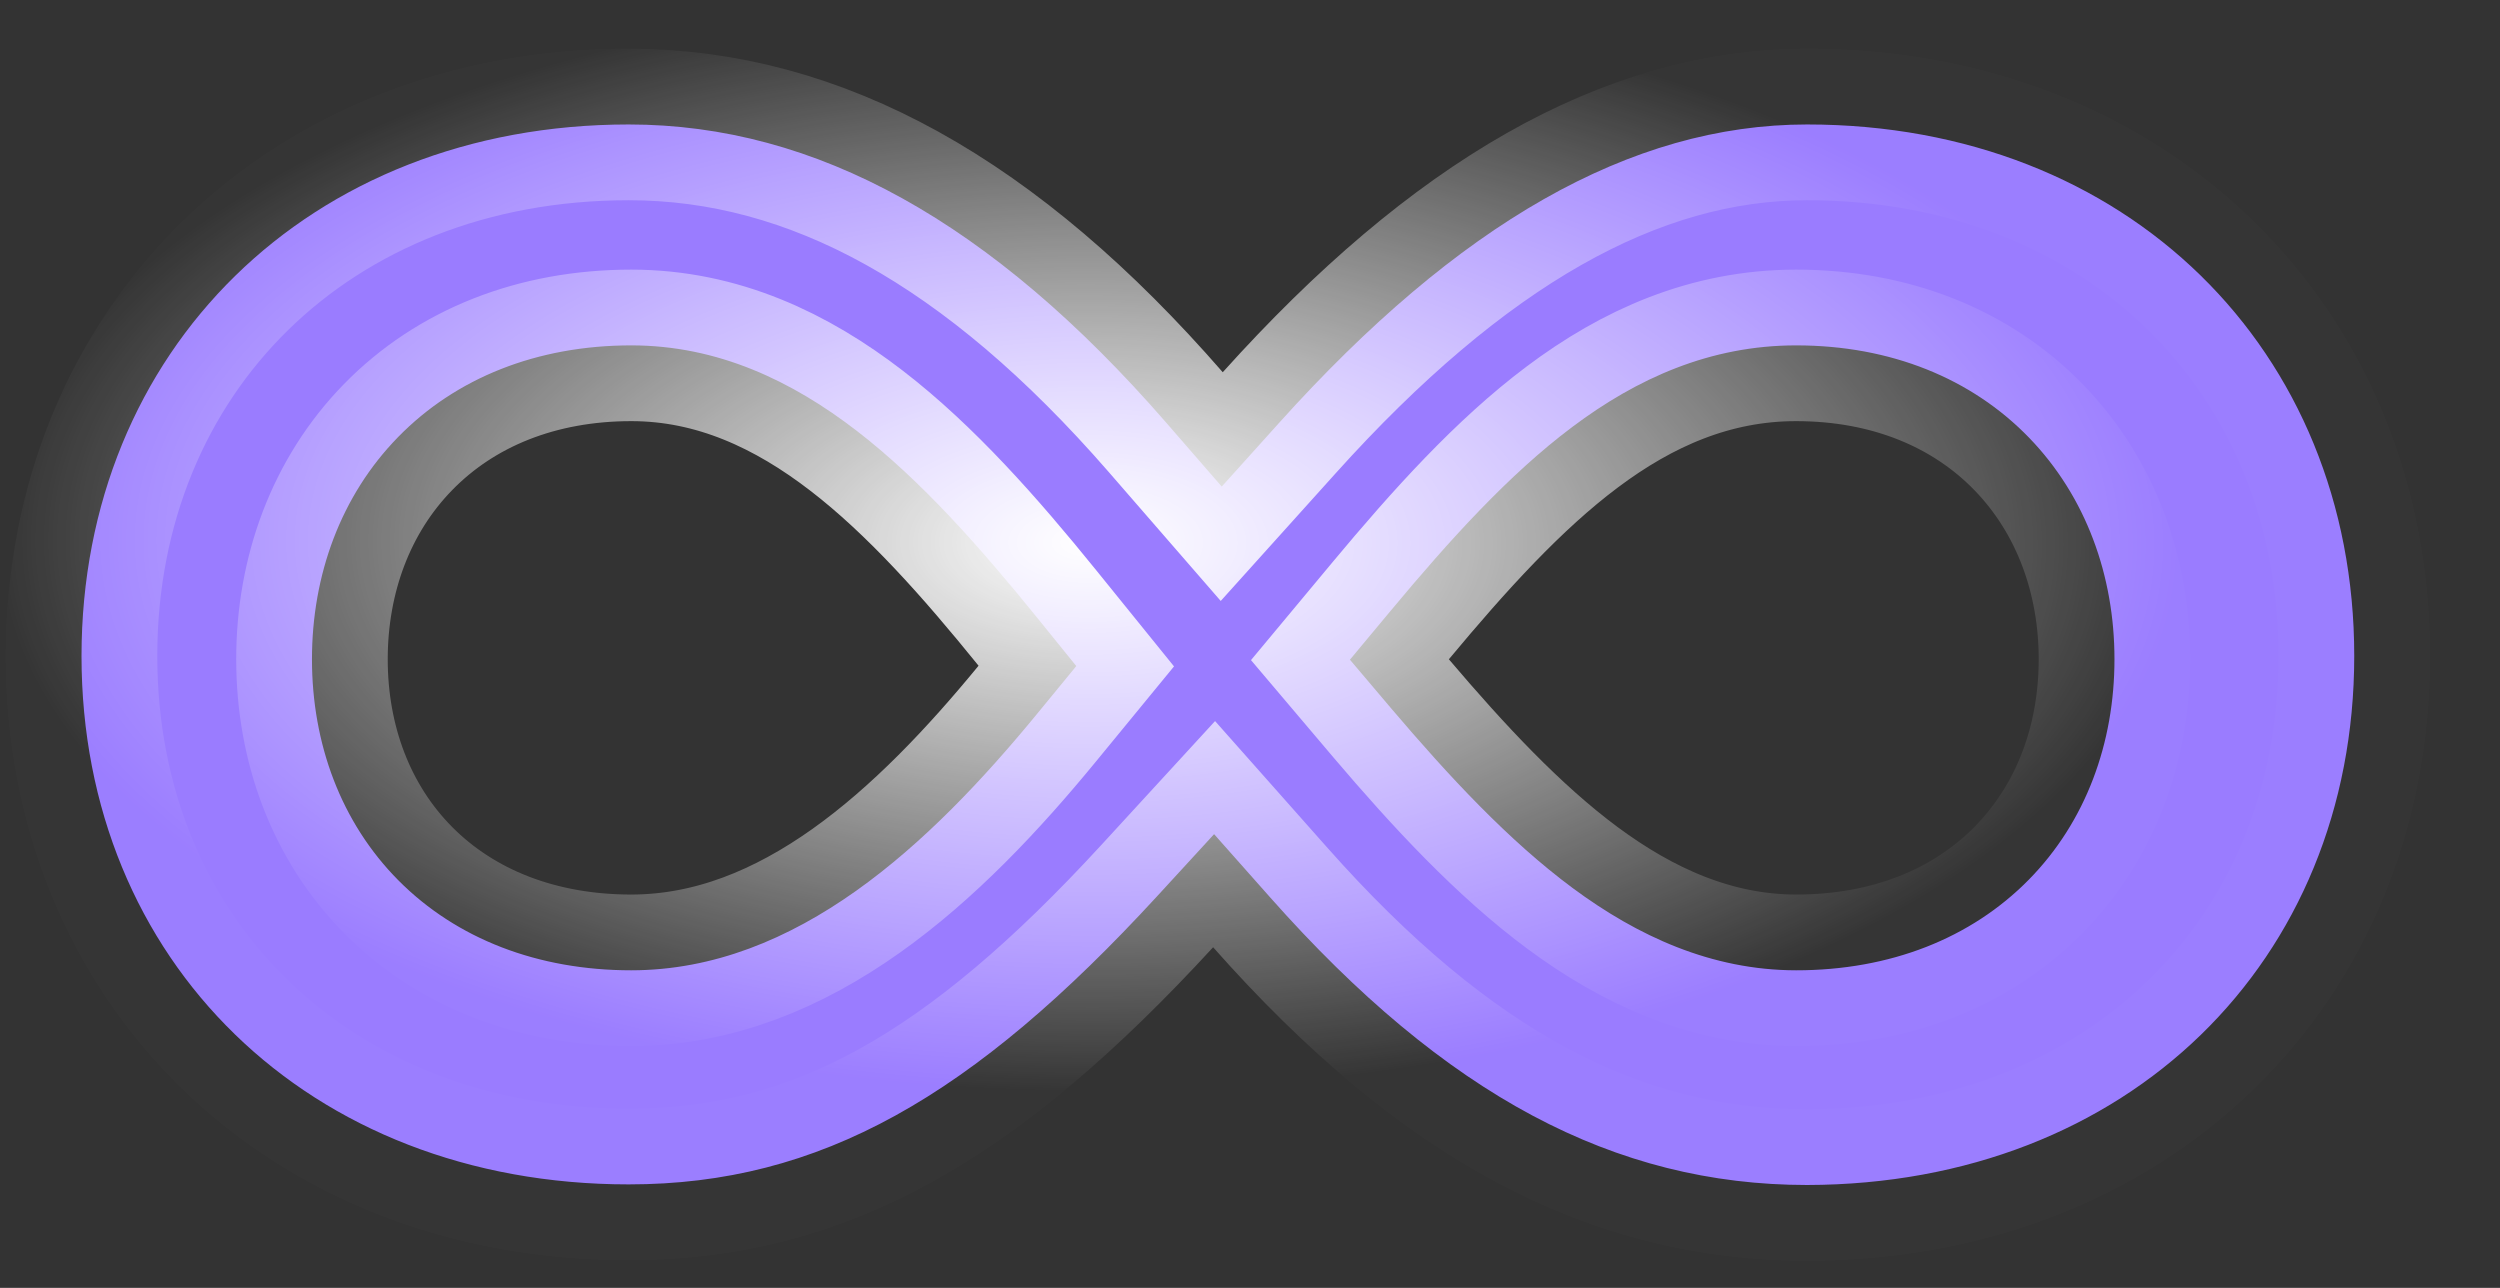 <?xml version="1.0" encoding="UTF-8"?> <svg xmlns="http://www.w3.org/2000/svg" width="33" height="17" viewBox="0 0 33 17" fill="none"><rect x="0" y="0" width="33" height="17" fill="#333333" stroke="none"/><path d="M23.854 1.643C28.077 1.643 31.076 4.621 31.076 8.659C31.076 12.691 28.085 15.634 23.853 15.642C21.318 15.641 19.085 14.465 16.762 11.841L16.026 11.011L15.277 11.827C12.84 14.479 10.823 15.634 8.299 15.634C4.069 15.634 1.076 12.679 1.076 8.659C1.077 4.633 4.077 1.643 8.299 1.643C10.774 1.643 13.092 2.934 15.386 5.57L16.127 6.423L16.884 5.582C19.243 2.959 21.521 1.643 23.854 1.643ZM8.333 4.559C7.089 4.559 6.017 4.989 5.255 5.769C4.499 6.543 4.118 7.59 4.118 8.702C4.118 9.815 4.5 10.857 5.261 11.623C6.026 12.392 7.098 12.808 8.333 12.808C10.513 12.807 12.277 11.143 13.69 9.422L14.207 8.792L13.694 8.158C12.936 7.221 12.153 6.337 11.309 5.687C10.453 5.027 9.473 4.559 8.333 4.559ZM23.709 4.559C22.577 4.559 21.611 4.993 20.754 5.636C19.915 6.265 19.134 7.129 18.357 8.062L17.819 8.708L18.363 9.35C19.124 10.245 19.913 11.095 20.759 11.722C21.614 12.355 22.59 12.807 23.709 12.808C24.949 12.808 26.018 12.386 26.779 11.613C27.534 10.846 27.911 9.806 27.911 8.702C27.911 7.6 27.535 6.554 26.784 5.778C26.027 4.996 24.957 4.559 23.709 4.559Z" fill="#9A7CFF"></path><path d="M23.854 1.643C28.077 1.643 31.076 4.621 31.076 8.659C31.076 12.691 28.085 15.634 23.853 15.642C21.318 15.641 19.085 14.465 16.762 11.841L16.026 11.011L15.277 11.827C12.84 14.479 10.823 15.634 8.299 15.634C4.069 15.634 1.076 12.679 1.076 8.659C1.077 4.633 4.077 1.643 8.299 1.643C10.774 1.643 13.092 2.934 15.386 5.57L16.127 6.423L16.884 5.582C19.243 2.959 21.521 1.643 23.854 1.643ZM8.333 4.559C7.089 4.559 6.017 4.989 5.255 5.769C4.499 6.543 4.118 7.59 4.118 8.702C4.118 9.815 4.5 10.857 5.261 11.623C6.026 12.392 7.098 12.808 8.333 12.808C10.513 12.807 12.277 11.143 13.69 9.422L14.207 8.792L13.694 8.158C12.936 7.221 12.153 6.337 11.309 5.687C10.453 5.027 9.473 4.559 8.333 4.559ZM23.709 4.559C22.577 4.559 21.611 4.993 20.754 5.636C19.915 6.265 19.134 7.129 18.357 8.062L17.819 8.708L18.363 9.35C19.124 10.245 19.913 11.095 20.759 11.722C21.614 12.355 22.59 12.807 23.709 12.808C24.949 12.808 26.018 12.386 26.779 11.613C27.534 10.846 27.911 9.806 27.911 8.702C27.911 7.6 27.535 6.554 26.784 5.778C26.027 4.996 24.957 4.559 23.709 4.559Z" stroke="url(#paint0_radial_538_1796)" stroke-width="2" style="mix-blend-mode:plus-lighter"></path><defs><radialGradient id="paint0_radial_538_1796" cx="0" cy="0" r="1" gradientTransform="matrix(-7.251 -6.28 12.559 -3.626 14.367 7.163)" gradientUnits="userSpaceOnUse"><stop stop-color="white"></stop><stop offset="1" stop-color="white" stop-opacity="0.01"></stop></radialGradient></defs></svg> 